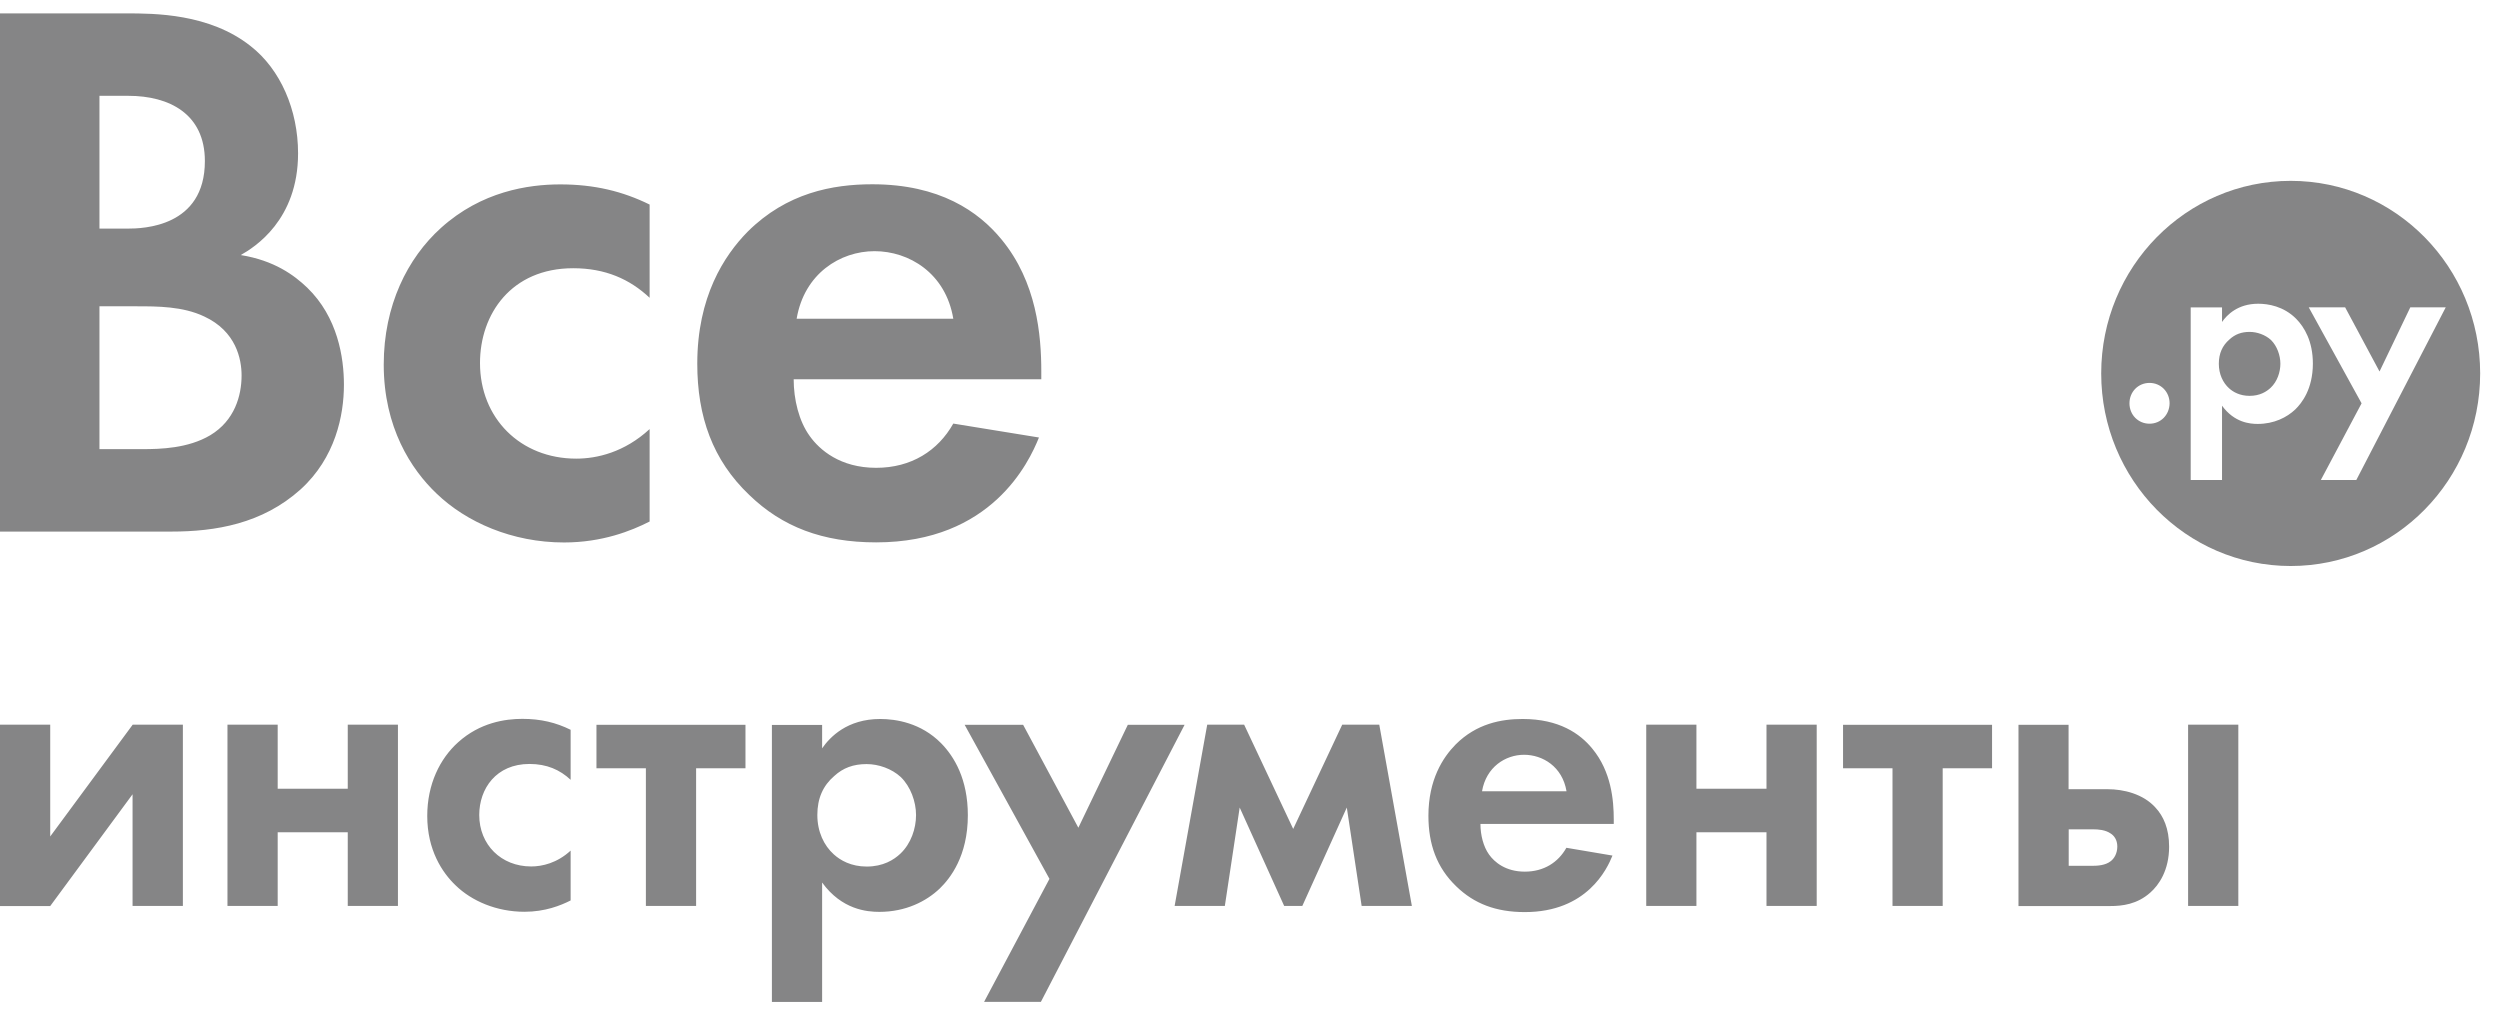 <svg width="79" height="32" viewBox="0 0 79 32" fill="none" xmlns="http://www.w3.org/2000/svg">
<path d="M30.124 13.385C29.641 14.244 28.796 14.783 27.686 14.783C26.552 14.783 25.898 14.217 25.586 13.777C25.247 13.31 25.08 12.625 25.08 11.984H32.905V11.738C32.905 10.586 32.761 8.915 31.647 7.565C30.923 6.682 29.692 5.823 27.565 5.823C26.311 5.823 24.862 6.092 23.627 7.32C22.879 8.08 22.034 9.382 22.034 11.493C22.034 13.163 22.517 14.537 23.678 15.642C24.717 16.648 25.995 17.139 27.686 17.139C31.332 17.139 32.516 14.609 32.831 13.825L30.124 13.385ZM63.784 22.904V28.631H66.686C67.065 28.631 67.531 28.577 67.947 28.208C68.219 27.97 68.544 27.506 68.544 26.753C68.544 26.183 68.363 25.788 68.115 25.522C67.725 25.085 67.098 24.939 66.605 24.939H65.367V22.904H63.784ZM0 22.904V28.631H1.587L4.189 25.099V28.628H5.779V22.9H4.193L1.587 26.432V22.9H0V22.904ZM7.188 28.628H8.775V26.299H10.989V28.628H12.575V22.9H10.989V24.925H8.775V22.9H7.188V28.628ZM18.029 23.06C17.573 22.835 17.093 22.716 16.506 22.716C15.96 22.716 15.165 22.835 14.477 23.456C13.903 23.971 13.501 24.779 13.501 25.784C13.501 26.855 13.97 27.571 14.4 27.98C14.906 28.471 15.688 28.812 16.573 28.812C17.224 28.812 17.717 28.614 18.032 28.454V26.879C17.603 27.274 17.133 27.38 16.785 27.38C15.835 27.38 15.144 26.691 15.144 25.754C15.144 24.922 15.678 24.141 16.731 24.141C17.278 24.141 17.694 24.325 18.032 24.642V23.06H18.029ZM23.557 24.277V22.904H18.848V24.277H20.41V28.628H21.997V24.277H23.557ZM25.979 27.888C26.602 28.747 27.397 28.815 27.787 28.815C28.618 28.815 29.269 28.485 29.698 28.075C30.024 27.758 30.584 27.056 30.584 25.761C30.584 24.622 30.155 23.909 29.739 23.486C29.101 22.839 28.306 22.72 27.813 22.72C26.773 22.72 26.227 23.289 25.979 23.647V22.907H24.392V31.662H25.979V27.888ZM27.384 24.145C27.763 24.145 28.179 24.291 28.464 24.554C28.776 24.857 28.947 25.334 28.947 25.757C28.947 26.18 28.789 26.657 28.454 26.974C28.246 27.172 27.907 27.383 27.387 27.383C26.894 27.383 26.555 27.186 26.348 26.998C26.036 26.718 25.828 26.282 25.828 25.754C25.828 25.225 26.009 24.826 26.361 24.523C26.643 24.264 26.968 24.145 27.384 24.145ZM31.097 31.659H32.892L37.433 22.904H35.639L34.076 26.156L32.331 22.904H30.483L33.163 27.772L31.097 31.659ZM37.118 28.628H38.705L39.174 25.518L40.58 28.628H41.153L42.559 25.518L43.028 28.628H44.615L43.585 22.9H42.414L40.865 26.194L39.315 22.9H38.148L37.118 28.628ZM49.498 26.79C49.237 27.254 48.784 27.544 48.184 27.544C47.573 27.544 47.221 27.24 47.053 27.002C46.872 26.749 46.782 26.381 46.782 26.037H50.995V25.904C50.995 25.283 50.917 24.383 50.317 23.657C49.928 23.18 49.264 22.72 48.117 22.72C47.439 22.72 46.657 22.866 45.997 23.527C45.594 23.937 45.138 24.639 45.138 25.778C45.138 26.678 45.4 27.417 46.023 28.014C46.584 28.556 47.271 28.822 48.184 28.822C50.149 28.822 50.786 27.458 50.954 27.036L49.498 26.79ZM46.832 25.004C46.963 24.237 47.573 23.851 48.16 23.851C48.747 23.851 49.371 24.223 49.502 25.004H46.832ZM52.021 28.628H53.607V26.299H55.821V28.628H57.408V22.9H55.821V24.925H53.607V22.9H52.021V28.628ZM62.949 24.277V22.904H58.24V24.277H59.803V28.628H61.389V24.277H62.949ZM65.371 27.36V26.207H66.152C66.296 26.207 66.531 26.221 66.699 26.34C66.803 26.405 66.907 26.538 66.907 26.749C66.907 26.974 66.803 27.134 66.699 27.213C66.531 27.346 66.283 27.36 66.112 27.36H65.371ZM69.144 28.628H70.731V22.9H69.144V28.628ZM20.528 6.464C19.683 6.048 18.79 5.827 17.704 5.827C16.691 5.827 15.215 6.048 13.937 7.2C12.874 8.158 12.126 9.655 12.126 11.52C12.126 13.508 12.994 14.834 13.793 15.594C14.735 16.501 16.184 17.142 17.824 17.142C19.032 17.142 19.951 16.774 20.528 16.48V13.559C19.73 14.295 18.861 14.493 18.21 14.493C16.446 14.493 15.168 13.218 15.168 11.472C15.168 9.924 16.157 8.476 18.113 8.476C19.126 8.476 19.901 8.82 20.528 9.41V6.464ZM0 0.423V16.798H5.41C6.812 16.798 8.285 16.552 9.492 15.471C10.603 14.466 10.868 13.116 10.868 12.158C10.868 11.298 10.673 10.023 9.707 9.089C9.298 8.697 8.667 8.23 7.607 8.06C8.043 7.814 9.419 6.955 9.419 4.845C9.419 3.471 8.862 2.192 7.919 1.456C6.615 0.423 4.874 0.423 3.981 0.423H0ZM3.14 3.028H4.059C5.34 3.028 6.474 3.593 6.474 5.09C6.474 7.177 4.515 7.224 4.035 7.224H3.143V3.028H3.14ZM3.14 9.679H4.3C4.978 9.679 5.773 9.679 6.45 9.999C7.463 10.467 7.634 11.35 7.634 11.864C7.634 12.502 7.416 13.289 6.645 13.753C5.944 14.169 5.075 14.193 4.495 14.193H3.143V9.679H3.14ZM25.174 10.071C25.415 8.646 26.549 7.937 27.636 7.937C28.722 7.937 29.883 8.626 30.124 10.071H25.174Z" fill="#858586"/>
<path fill-rule="evenodd" clip-rule="evenodd" d="M72.386 5.715C69.079 5.715 66.398 8.439 66.398 11.8C66.398 15.162 69.079 17.886 72.386 17.886C75.693 17.886 78.373 15.162 78.373 11.8C78.373 8.439 75.693 5.715 72.386 5.715ZM67.925 13.389C67.569 13.389 67.291 13.11 67.291 12.745C67.291 12.383 67.566 12.1 67.925 12.1C68.28 12.1 68.559 12.38 68.559 12.745C68.555 13.11 68.28 13.389 67.925 13.389ZM72.533 12.936C72.265 13.191 71.859 13.396 71.343 13.396C71.098 13.396 70.605 13.355 70.216 12.82V15.169H69.226V9.714H70.216V10.174C70.37 9.953 70.712 9.598 71.359 9.598C71.668 9.598 72.161 9.673 72.56 10.075C72.818 10.338 73.087 10.784 73.087 11.494C73.083 12.302 72.735 12.738 72.533 12.936ZM74.459 15.169H73.338L74.626 12.745L72.956 9.711H74.106L75.193 11.739L76.166 9.711H77.286L74.459 15.169ZM71.088 10.488C71.323 10.488 71.584 10.58 71.762 10.743C71.956 10.934 72.06 11.231 72.06 11.494C72.06 11.756 71.963 12.056 71.752 12.254C71.621 12.377 71.41 12.509 71.088 12.509C70.779 12.509 70.568 12.387 70.44 12.271C70.246 12.097 70.115 11.824 70.115 11.497C70.115 11.166 70.229 10.921 70.447 10.73C70.628 10.563 70.829 10.488 71.088 10.488Z" fill="#858586"/>
</svg>
